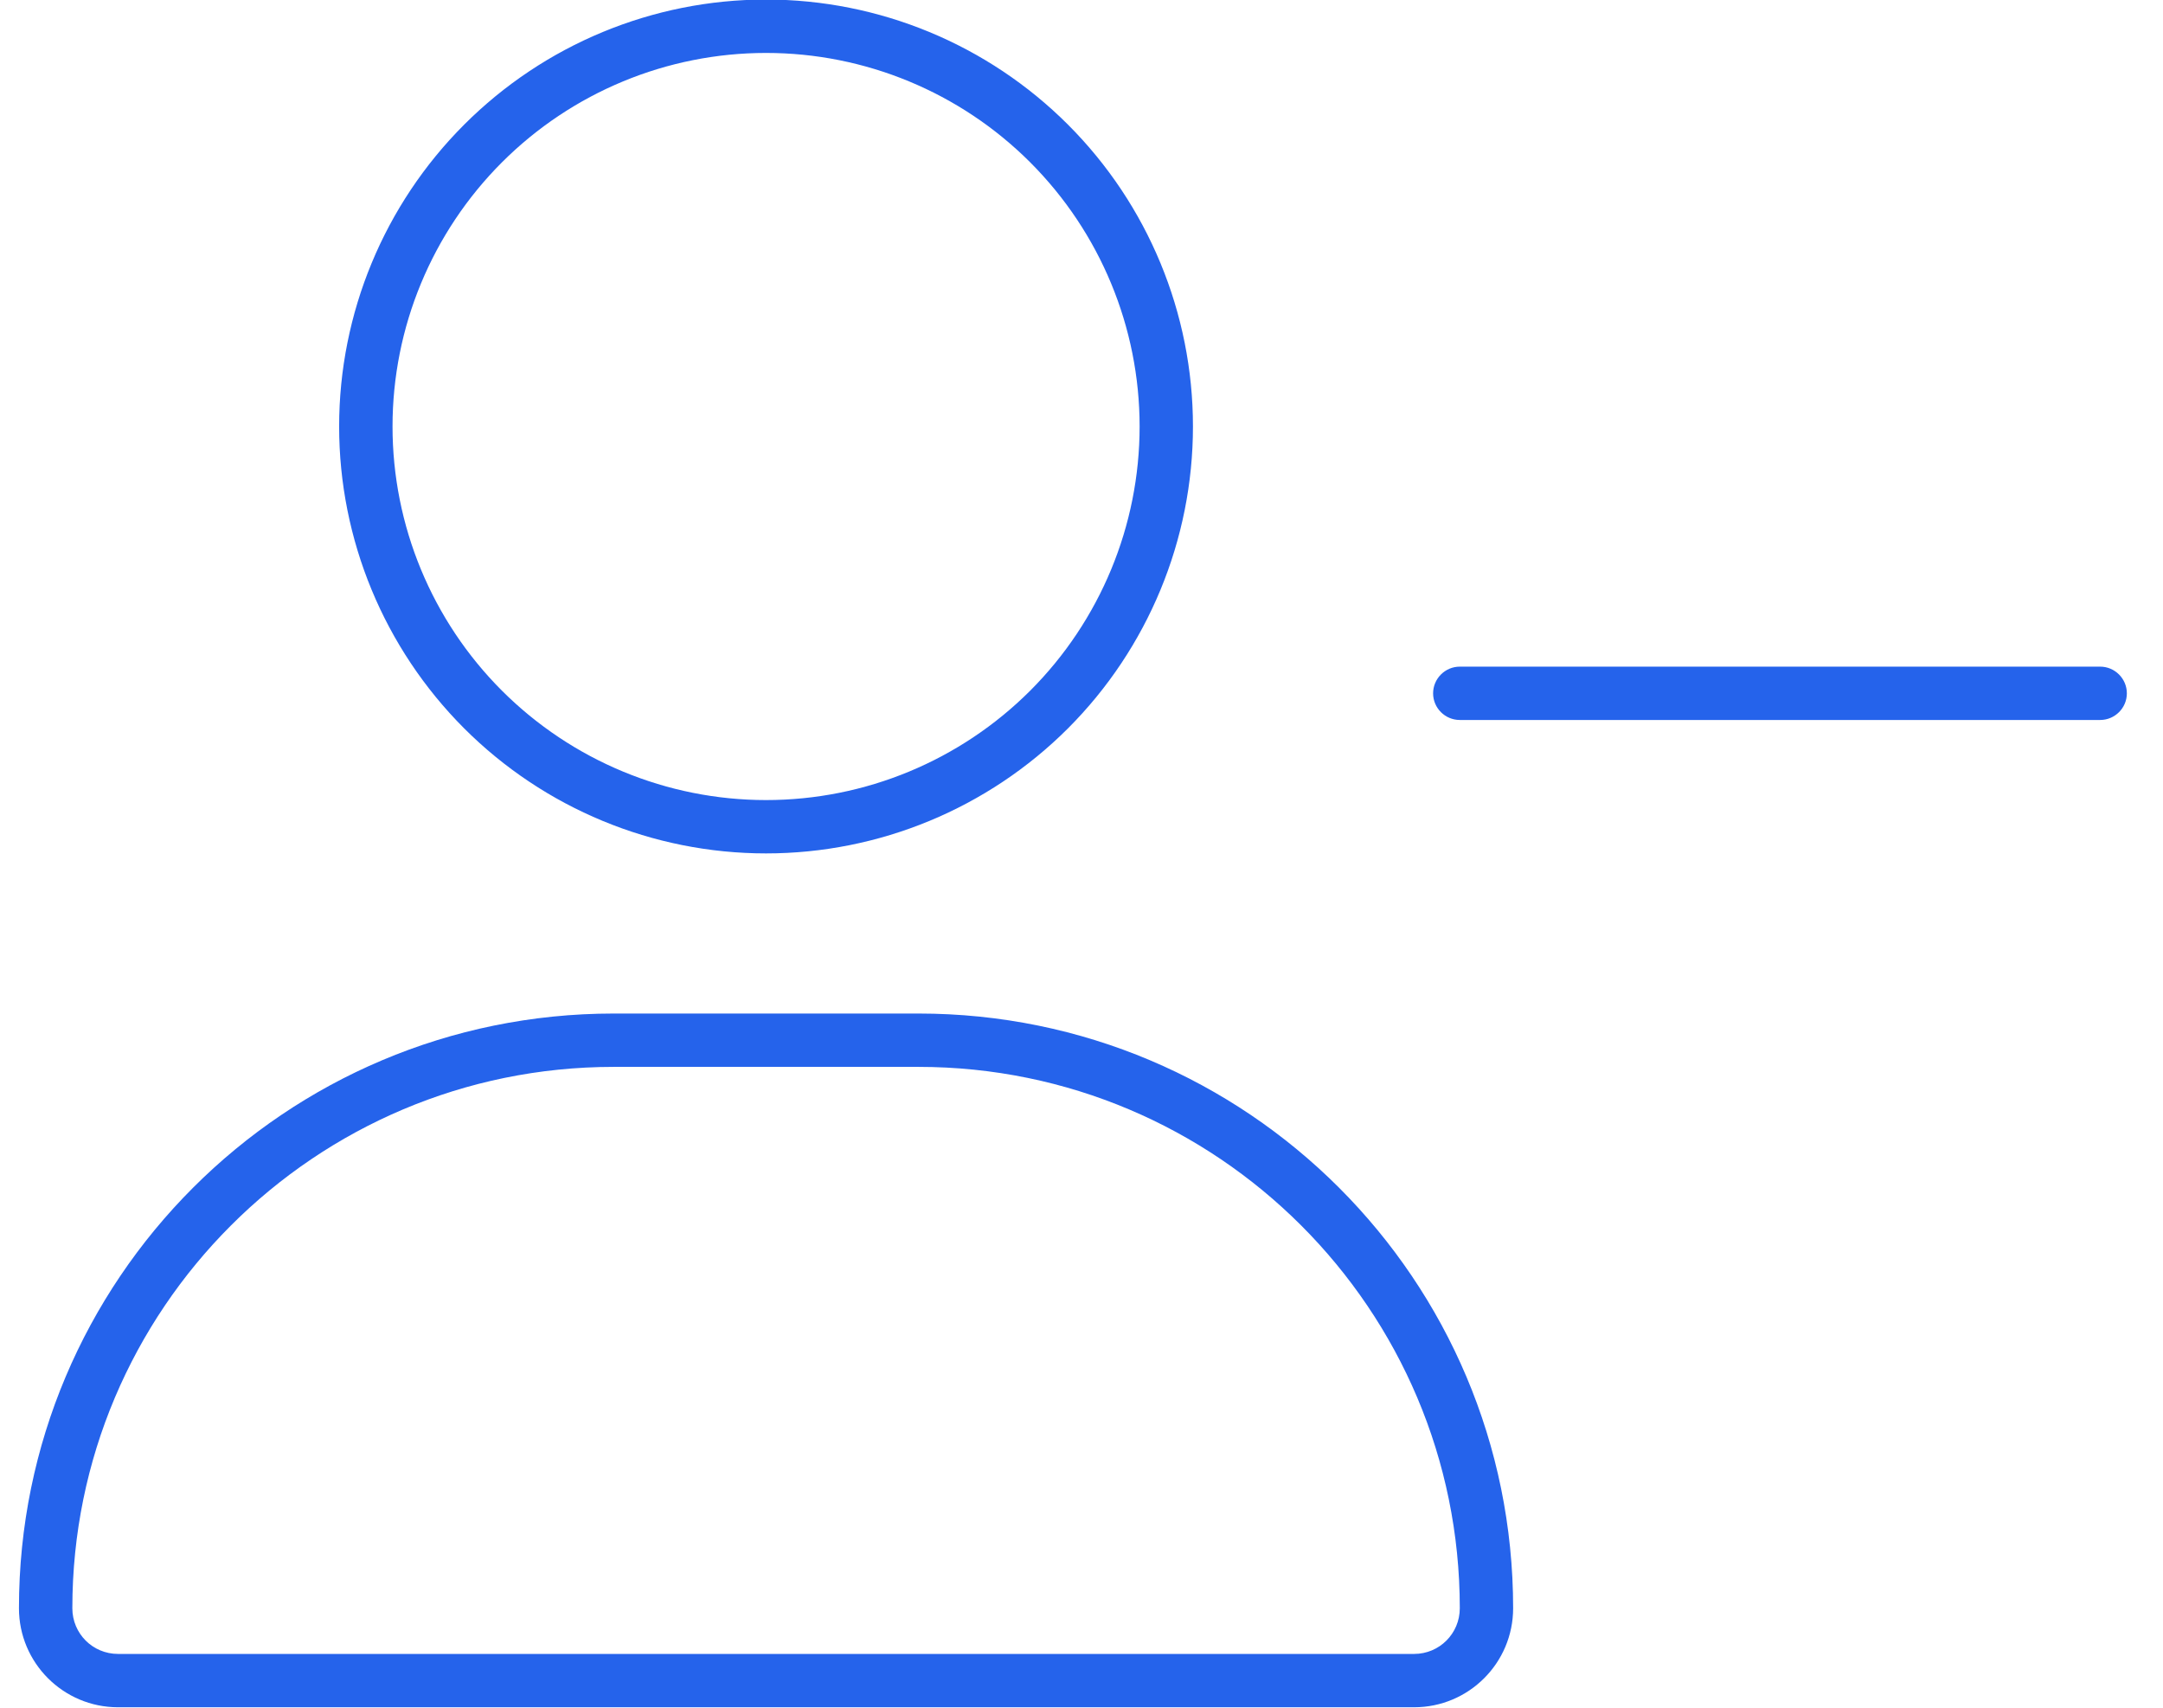 <svg width="38" height="30" viewBox="0 0 38 30" fill="none" xmlns="http://www.w3.org/2000/svg">
<path d="M13.458 0.93C15.199 0.93 16.868 1.621 18.099 2.852C19.329 4.083 20.021 5.752 20.021 7.492C20.021 9.233 19.329 10.902 18.099 12.133C16.868 13.363 15.199 14.055 13.458 14.055C11.718 14.055 10.049 13.363 8.818 12.133C7.587 10.902 6.896 9.233 6.896 7.492C6.896 5.752 7.587 4.083 8.818 2.852C10.049 1.621 11.718 0.93 13.458 0.93ZM13.458 14.992C15.447 14.992 17.355 14.202 18.762 12.796C20.168 11.389 20.958 9.481 20.958 7.492C20.958 5.503 20.168 3.595 18.762 2.189C17.355 0.782 15.447 -0.008 13.458 -0.008C11.469 -0.008 9.562 0.782 8.155 2.189C6.749 3.595 5.958 5.503 5.958 7.492C5.958 9.481 6.749 11.389 8.155 12.796C9.562 14.202 11.469 14.992 13.458 14.992ZM10.781 18.742H16.136C21.386 18.742 25.646 23.002 25.646 28.252C25.646 28.697 25.288 29.055 24.843 29.055H2.074C1.628 29.055 1.271 28.697 1.271 28.252C1.271 23.002 5.531 18.742 10.781 18.742ZM10.781 17.805C5.009 17.805 0.333 22.48 0.333 28.252C0.333 29.213 1.113 29.992 2.074 29.992H24.843C25.804 29.992 26.583 29.213 26.583 28.252C26.583 22.48 21.908 17.805 16.136 17.805H10.781ZM25.646 11.711C25.388 11.711 25.177 11.922 25.177 12.18C25.177 12.438 25.388 12.648 25.646 12.648H36.896C37.154 12.648 37.365 12.438 37.365 12.18C37.365 11.922 37.154 11.711 36.896 11.711H25.646Z" fill="#2563EB"/>
</svg>
